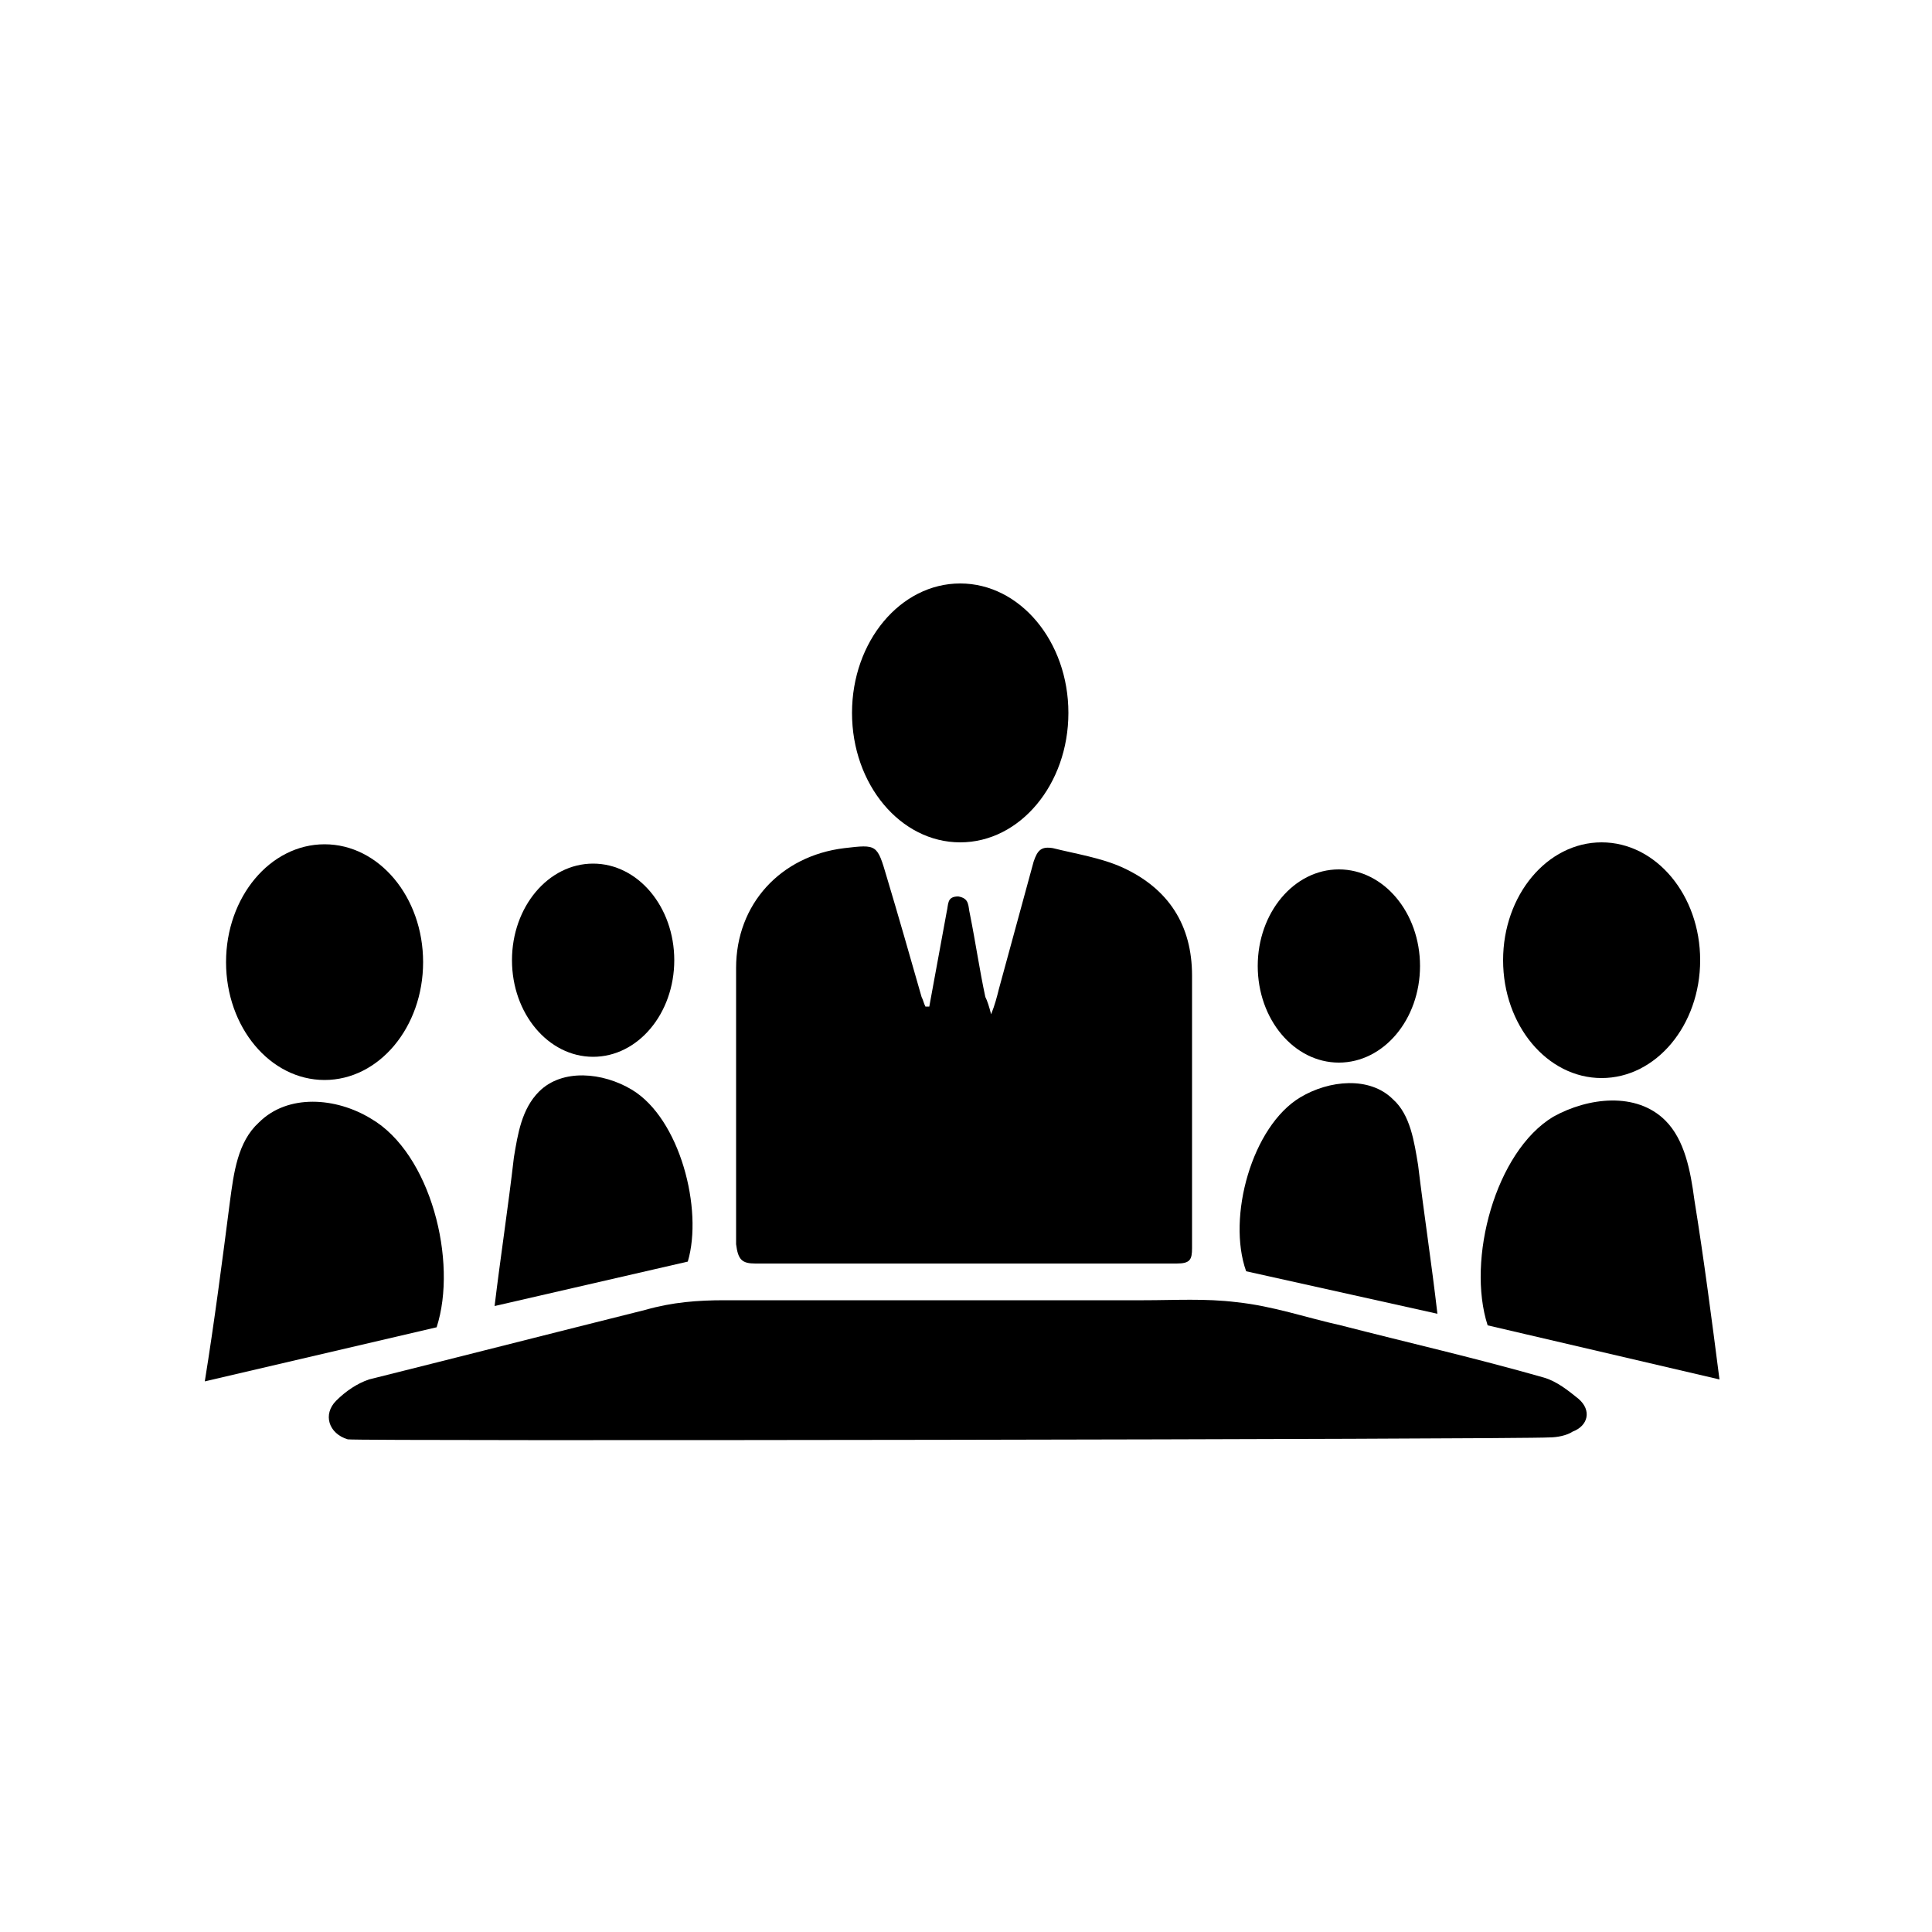 <?xml version="1.0" encoding="utf-8"?>
<svg version="1.1" id="_1" xmlns="http://www.w3.org/2000/svg" xmlns:xlink="http://www.w3.org/1999/xlink" x="0px" y="0px"
	 viewBox="0 0 100 100" style="enable-background:new 0 0 100 100;" xml:space="preserve">
<g>
	<path d="M79.9,71.3c-3.5-1-7-1.8-10.5-2.7c-1.8-0.4-3.5-1-5.4-1.2c-1.6-0.2-3.2-0.1-4.8-0.1c-7.2,0-14.5,0-21.7,0
		c-1.4,0-2.7,0.1-4.1,0.5c-4.8,1.2-9.5,2.4-14.3,3.6c-0.6,0.2-1.2,0.6-1.7,1.1c-0.7,0.7-0.4,1.7,0.6,2c0.4,0.1,60.8,0,62.2-0.1
		c0.4,0,0.9-0.1,1.2-0.3c0.8-0.3,1-1.1,0.3-1.7C81.2,72,80.6,71.5,79.9,71.3z"/>
	<path d="M39.1,65.4c7.3,0,14.5,0,21.8,0c0.7,0,0.8-0.2,0.8-0.8c0-4.7,0-9.4,0-14.1c0-2.6-1.2-4.5-3.6-5.6c-1.1-0.5-2.4-0.7-3.6-1
		c-0.6-0.1-0.8,0.1-1,0.7c-0.6,2.2-1.2,4.4-1.8,6.6c-0.1,0.4-0.2,0.8-0.4,1.3c-0.1-0.4-0.2-0.7-0.3-0.9c-0.3-1.4-0.5-2.8-0.8-4.3
		c-0.1-0.4,0-0.8-0.6-0.9c-0.6,0-0.5,0.4-0.6,0.8c-0.3,1.6-0.6,3.3-0.9,4.9c-0.1,0-0.1,0-0.2,0c-0.1-0.2-0.1-0.3-0.2-0.5
		c-0.6-2.1-1.2-4.2-1.8-6.2c-0.5-1.7-0.5-1.7-2.2-1.5c-3.3,0.4-5.6,2.9-5.6,6.2c0,4.8,0,9.5,0,14.3C38.2,65.2,38.4,65.4,39.1,65.4z"
		/>
	<ellipse cx="49.7" cy="36.9" rx="5.6" ry="6.7"/>
	<ellipse cx="82.9" cy="49.7" rx="5.1" ry="6.1"/>
	<path d="M89,71.4c-0.4-3.1-0.8-6.2-1.3-9.3c-0.2-1.5-0.5-3.1-1.5-4.1c-1.5-1.5-4-1.2-5.8-0.2c-3,1.8-4.5,7.4-3.4,10.8L89,71.4z"/>
	<ellipse cx="30.7" cy="49.7" rx="4.2" ry="5"/>
	<path d="M32.7,56.4c-1.5-0.9-3.6-1.1-4.8,0.1c-0.9,0.9-1.1,2.2-1.3,3.4c-0.3,2.6-0.7,5.2-1,7.7l10-2.3
		C36.4,62.6,35.2,57.9,32.7,56.4z"/>
	<ellipse cx="69.3" cy="50" rx="4.2" ry="5"/>
	<path d="M74.4,68c-0.3-2.6-0.7-5.2-1-7.7c-0.2-1.2-0.4-2.6-1.3-3.4c-1.2-1.2-3.3-1-4.8-0.1c-2.5,1.5-3.8,6.2-2.8,9L74.4,68z"/>
	<ellipse cx="16.8" cy="49.8" rx="5.1" ry="6.1"/>
	<path d="M19.2,57.9c-1.8-1.1-4.3-1.3-5.8,0.2c-1.1,1-1.3,2.6-1.5,4.1c-0.4,3.1-0.8,6.2-1.3,9.3l12-2.8
		C23.7,65.3,22.3,59.7,19.2,57.9z"/>
</g>
</svg>
